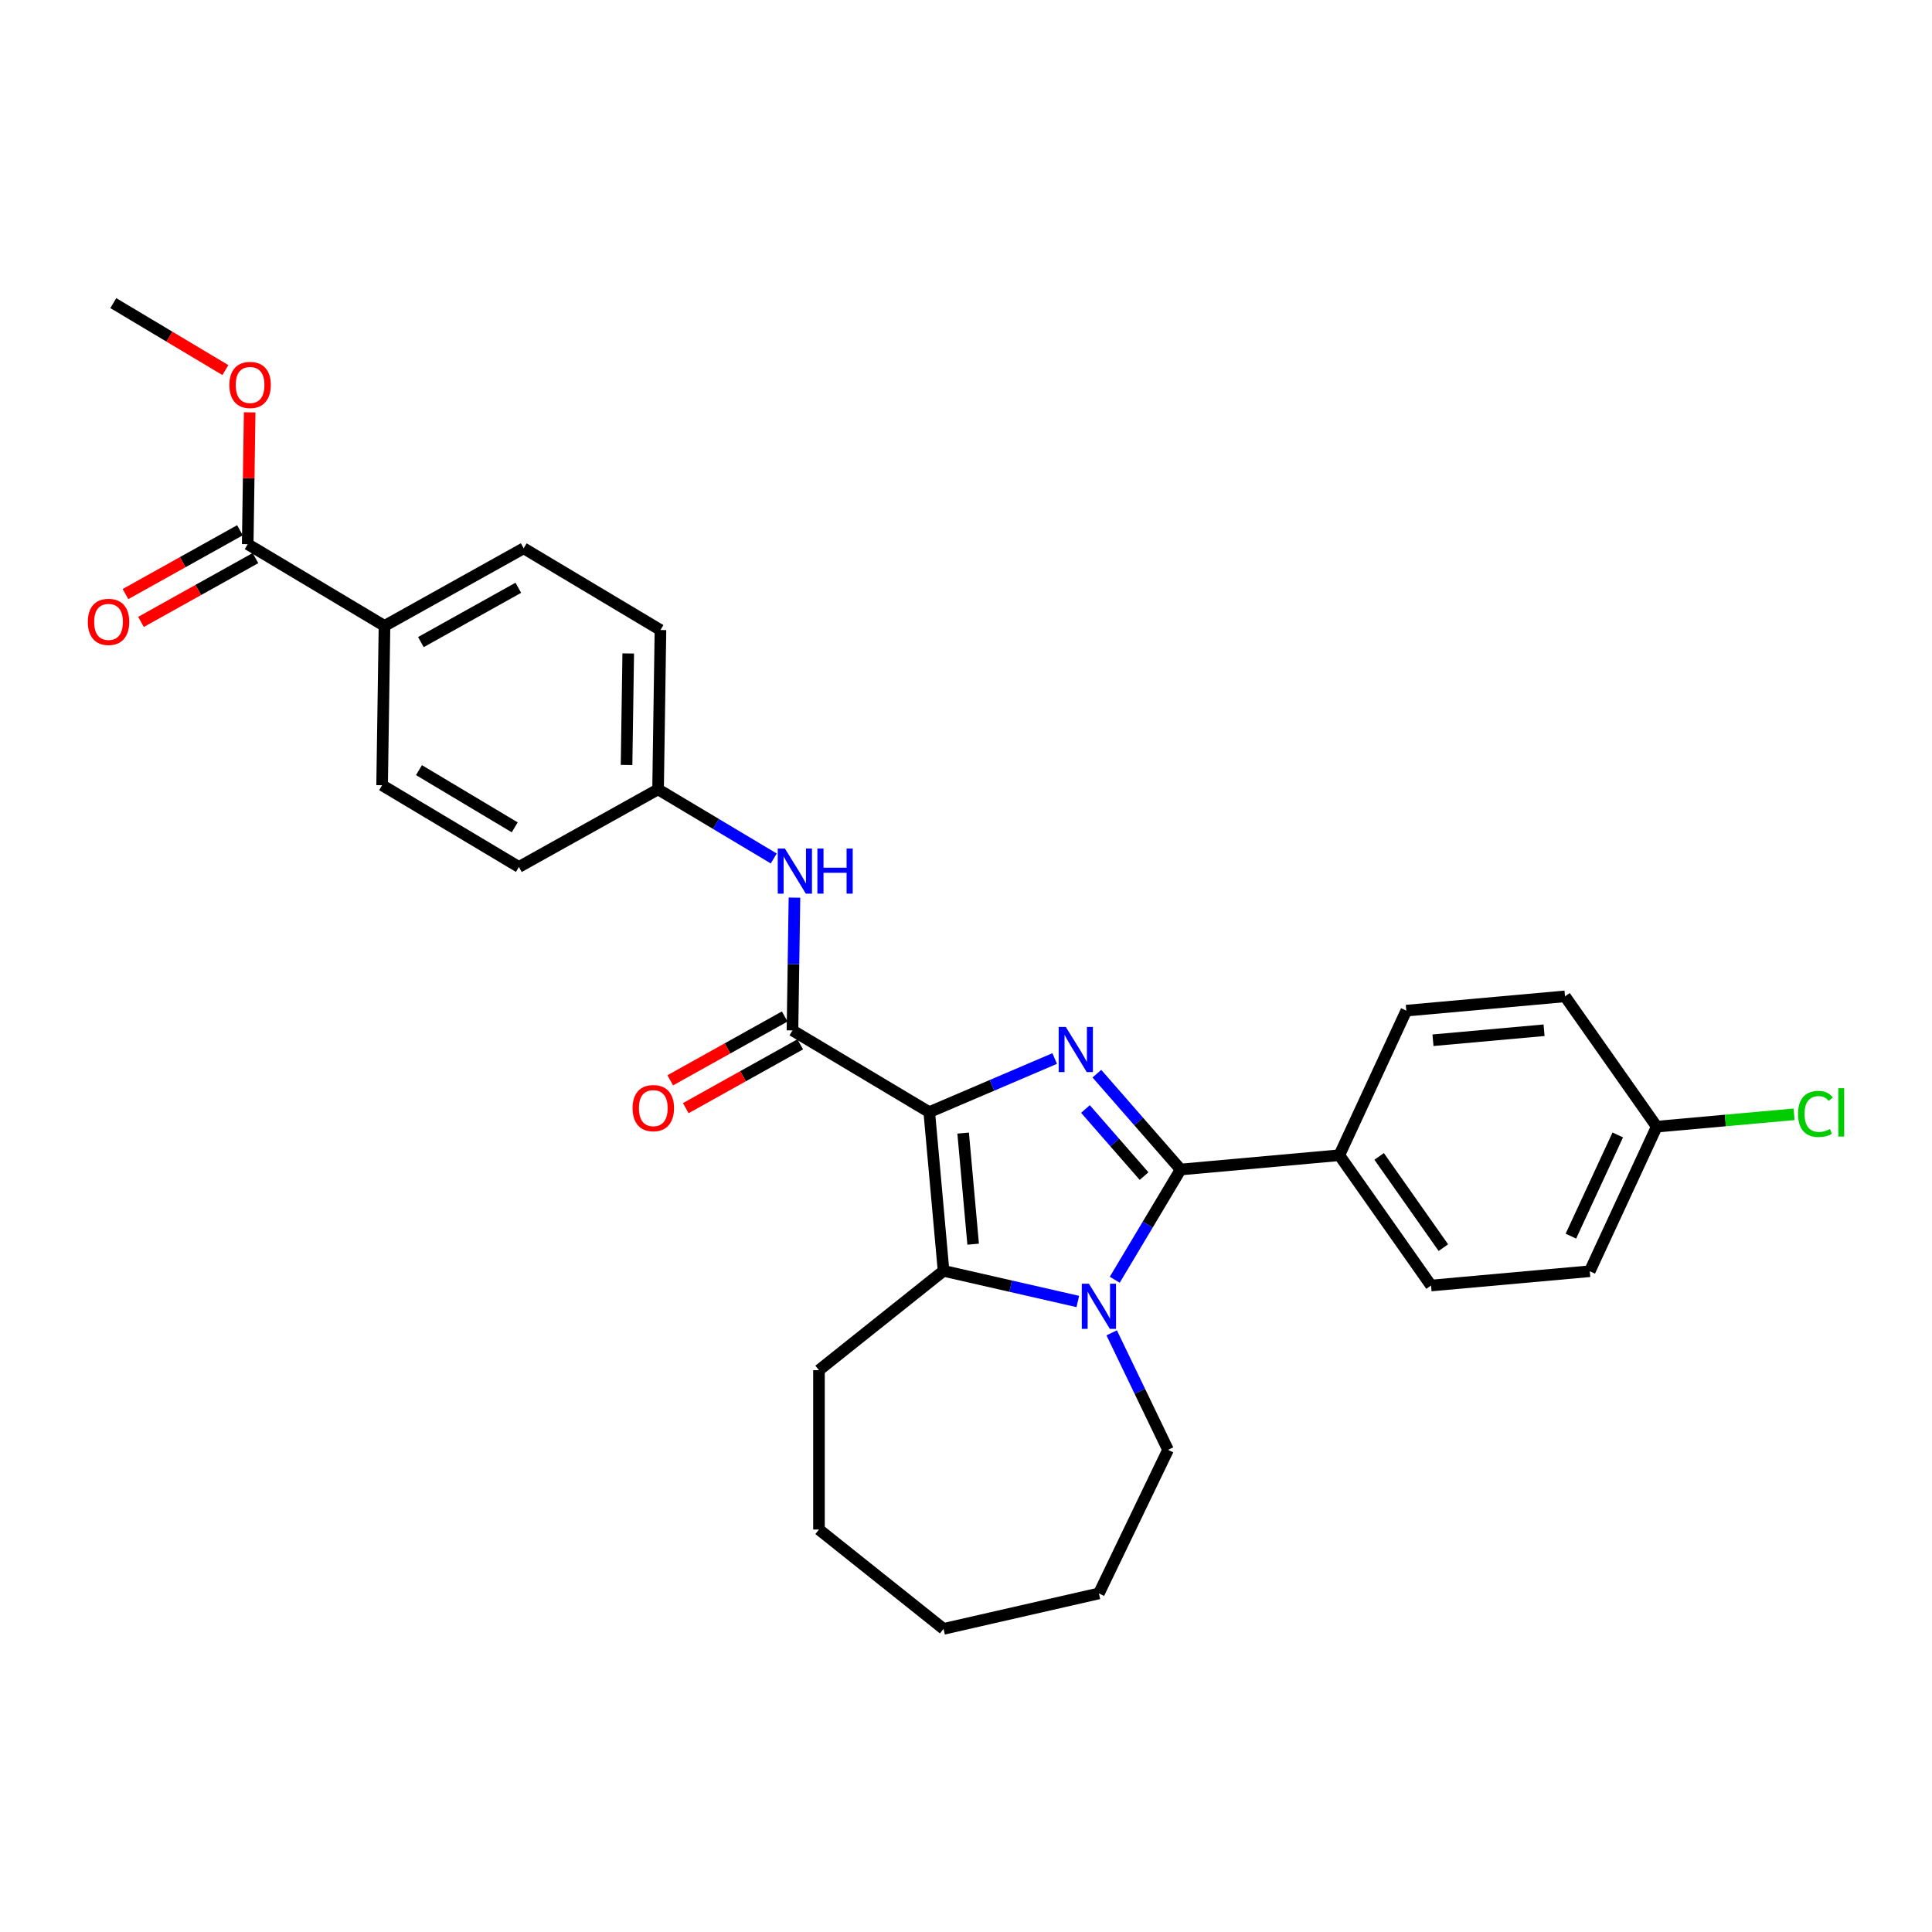 <?xml version='1.0' encoding='iso-8859-1'?>
<svg version='1.1' baseProfile='full'
              xmlns='http://www.w3.org/2000/svg'
                      xmlns:rdkit='http://www.rdkit.org/xml'
                      xmlns:xlink='http://www.w3.org/1999/xlink'
                  xml:space='preserve'
width='1000px' height='1000px' viewBox='0 0 1000 1000'>
<!-- END OF HEADER -->
<rect style='opacity:1.0;fill:#FFFFFF;stroke:none' width='1000' height='1000' x='0' y='0'> </rect>
<path class='bond-0' d='M 480.986,575.64 L 513.446,561.766' style='fill:none;fill-rule:evenodd;stroke:#000000;stroke-width:6px;stroke-linecap:butt;stroke-linejoin:miter;stroke-opacity:1' />
<path class='bond-0' d='M 513.446,561.766 L 545.906,547.892' style='fill:none;fill-rule:evenodd;stroke:#0000FF;stroke-width:6px;stroke-linecap:butt;stroke-linejoin:miter;stroke-opacity:1' />
<path class='bond-3' d='M 480.986,575.64 L 488.379,657.784' style='fill:none;fill-rule:evenodd;stroke:#000000;stroke-width:6px;stroke-linecap:butt;stroke-linejoin:miter;stroke-opacity:1' />
<path class='bond-3' d='M 498.524,586.483 L 503.699,643.984' style='fill:none;fill-rule:evenodd;stroke:#000000;stroke-width:6px;stroke-linecap:butt;stroke-linejoin:miter;stroke-opacity:1' />
<path class='bond-4' d='M 480.986,575.64 L 410.185,533.338' style='fill:none;fill-rule:evenodd;stroke:#000000;stroke-width:6px;stroke-linecap:butt;stroke-linejoin:miter;stroke-opacity:1' />
<path class='bond-1' d='M 567.745,555.723 L 589.418,580.529' style='fill:none;fill-rule:evenodd;stroke:#0000FF;stroke-width:6px;stroke-linecap:butt;stroke-linejoin:miter;stroke-opacity:1' />
<path class='bond-1' d='M 589.418,580.529 L 611.09,605.335' style='fill:none;fill-rule:evenodd;stroke:#000000;stroke-width:6px;stroke-linecap:butt;stroke-linejoin:miter;stroke-opacity:1' />
<path class='bond-1' d='M 561.825,574.018 L 576.995,591.382' style='fill:none;fill-rule:evenodd;stroke:#0000FF;stroke-width:6px;stroke-linecap:butt;stroke-linejoin:miter;stroke-opacity:1' />
<path class='bond-1' d='M 576.995,591.382 L 592.166,608.746' style='fill:none;fill-rule:evenodd;stroke:#000000;stroke-width:6px;stroke-linecap:butt;stroke-linejoin:miter;stroke-opacity:1' />
<path class='bond-7' d='M 611.09,605.335 L 693.234,597.942' style='fill:none;fill-rule:evenodd;stroke:#000000;stroke-width:6px;stroke-linecap:butt;stroke-linejoin:miter;stroke-opacity:1' />
<path class='bond-29' d='M 611.09,605.335 L 594.044,633.866' style='fill:none;fill-rule:evenodd;stroke:#000000;stroke-width:6px;stroke-linecap:butt;stroke-linejoin:miter;stroke-opacity:1' />
<path class='bond-29' d='M 594.044,633.866 L 576.997,662.396' style='fill:none;fill-rule:evenodd;stroke:#0000FF;stroke-width:6px;stroke-linecap:butt;stroke-linejoin:miter;stroke-opacity:1' />
<path class='bond-2' d='M 557.868,673.644 L 523.124,665.714' style='fill:none;fill-rule:evenodd;stroke:#0000FF;stroke-width:6px;stroke-linecap:butt;stroke-linejoin:miter;stroke-opacity:1' />
<path class='bond-2' d='M 523.124,665.714 L 488.379,657.784' style='fill:none;fill-rule:evenodd;stroke:#000000;stroke-width:6px;stroke-linecap:butt;stroke-linejoin:miter;stroke-opacity:1' />
<path class='bond-16' d='M 575.405,689.877 L 589.989,720.161' style='fill:none;fill-rule:evenodd;stroke:#0000FF;stroke-width:6px;stroke-linecap:butt;stroke-linejoin:miter;stroke-opacity:1' />
<path class='bond-16' d='M 589.989,720.161 L 604.573,750.445' style='fill:none;fill-rule:evenodd;stroke:#000000;stroke-width:6px;stroke-linecap:butt;stroke-linejoin:miter;stroke-opacity:1' />
<path class='bond-17' d='M 488.379,657.784 L 423.897,709.207' style='fill:none;fill-rule:evenodd;stroke:#000000;stroke-width:6px;stroke-linecap:butt;stroke-linejoin:miter;stroke-opacity:1' />
<path class='bond-5' d='M 410.185,533.338 L 410.699,498.974' style='fill:none;fill-rule:evenodd;stroke:#000000;stroke-width:6px;stroke-linecap:butt;stroke-linejoin:miter;stroke-opacity:1' />
<path class='bond-5' d='M 410.699,498.974 L 411.213,464.611' style='fill:none;fill-rule:evenodd;stroke:#0000FF;stroke-width:6px;stroke-linecap:butt;stroke-linejoin:miter;stroke-opacity:1' />
<path class='bond-9' d='M 406.168,526.134 L 376.542,542.653' style='fill:none;fill-rule:evenodd;stroke:#000000;stroke-width:6px;stroke-linecap:butt;stroke-linejoin:miter;stroke-opacity:1' />
<path class='bond-9' d='M 376.542,542.653 L 346.917,559.171' style='fill:none;fill-rule:evenodd;stroke:#FF0000;stroke-width:6px;stroke-linecap:butt;stroke-linejoin:miter;stroke-opacity:1' />
<path class='bond-9' d='M 414.201,540.541 L 384.575,557.06' style='fill:none;fill-rule:evenodd;stroke:#000000;stroke-width:6px;stroke-linecap:butt;stroke-linejoin:miter;stroke-opacity:1' />
<path class='bond-9' d='M 384.575,557.06 L 354.95,573.578' style='fill:none;fill-rule:evenodd;stroke:#FF0000;stroke-width:6px;stroke-linecap:butt;stroke-linejoin:miter;stroke-opacity:1' />
<path class='bond-13' d='M 400.499,444.346 L 370.558,426.458' style='fill:none;fill-rule:evenodd;stroke:#0000FF;stroke-width:6px;stroke-linecap:butt;stroke-linejoin:miter;stroke-opacity:1' />
<path class='bond-13' d='M 370.558,426.458 L 340.617,408.569' style='fill:none;fill-rule:evenodd;stroke:#000000;stroke-width:6px;stroke-linecap:butt;stroke-linejoin:miter;stroke-opacity:1' />
<path class='bond-6' d='M 128.212,281.663 L 199.014,323.965' style='fill:none;fill-rule:evenodd;stroke:#000000;stroke-width:6px;stroke-linecap:butt;stroke-linejoin:miter;stroke-opacity:1' />
<path class='bond-10' d='M 124.195,274.459 L 94.57,290.978' style='fill:none;fill-rule:evenodd;stroke:#000000;stroke-width:6px;stroke-linecap:butt;stroke-linejoin:miter;stroke-opacity:1' />
<path class='bond-10' d='M 94.57,290.978 L 64.944,307.496' style='fill:none;fill-rule:evenodd;stroke:#FF0000;stroke-width:6px;stroke-linecap:butt;stroke-linejoin:miter;stroke-opacity:1' />
<path class='bond-10' d='M 132.228,288.866 L 102.603,305.385' style='fill:none;fill-rule:evenodd;stroke:#000000;stroke-width:6px;stroke-linecap:butt;stroke-linejoin:miter;stroke-opacity:1' />
<path class='bond-10' d='M 102.603,305.385 L 72.977,321.903' style='fill:none;fill-rule:evenodd;stroke:#FF0000;stroke-width:6px;stroke-linecap:butt;stroke-linejoin:miter;stroke-opacity:1' />
<path class='bond-19' d='M 128.212,281.663 L 128.722,247.547' style='fill:none;fill-rule:evenodd;stroke:#000000;stroke-width:6px;stroke-linecap:butt;stroke-linejoin:miter;stroke-opacity:1' />
<path class='bond-19' d='M 128.722,247.547 L 129.233,213.431' style='fill:none;fill-rule:evenodd;stroke:#FF0000;stroke-width:6px;stroke-linecap:butt;stroke-linejoin:miter;stroke-opacity:1' />
<path class='bond-11' d='M 693.234,597.942 L 740.709,665.384' style='fill:none;fill-rule:evenodd;stroke:#000000;stroke-width:6px;stroke-linecap:butt;stroke-linejoin:miter;stroke-opacity:1' />
<path class='bond-11' d='M 713.844,598.563 L 747.076,645.773' style='fill:none;fill-rule:evenodd;stroke:#000000;stroke-width:6px;stroke-linecap:butt;stroke-linejoin:miter;stroke-opacity:1' />
<path class='bond-12' d='M 693.234,597.942 L 727.904,523.106' style='fill:none;fill-rule:evenodd;stroke:#000000;stroke-width:6px;stroke-linecap:butt;stroke-linejoin:miter;stroke-opacity:1' />
<path class='bond-8' d='M 199.014,323.965 L 271.049,283.8' style='fill:none;fill-rule:evenodd;stroke:#000000;stroke-width:6px;stroke-linecap:butt;stroke-linejoin:miter;stroke-opacity:1' />
<path class='bond-8' d='M 217.852,332.347 L 268.277,304.231' style='fill:none;fill-rule:evenodd;stroke:#000000;stroke-width:6px;stroke-linecap:butt;stroke-linejoin:miter;stroke-opacity:1' />
<path class='bond-31' d='M 199.014,323.965 L 197.78,406.432' style='fill:none;fill-rule:evenodd;stroke:#000000;stroke-width:6px;stroke-linecap:butt;stroke-linejoin:miter;stroke-opacity:1' />
<path class='bond-22' d='M 740.709,665.384 L 822.853,657.991' style='fill:none;fill-rule:evenodd;stroke:#000000;stroke-width:6px;stroke-linecap:butt;stroke-linejoin:miter;stroke-opacity:1' />
<path class='bond-23' d='M 727.904,523.106 L 810.048,515.713' style='fill:none;fill-rule:evenodd;stroke:#000000;stroke-width:6px;stroke-linecap:butt;stroke-linejoin:miter;stroke-opacity:1' />
<path class='bond-23' d='M 741.704,538.426 L 799.205,533.251' style='fill:none;fill-rule:evenodd;stroke:#000000;stroke-width:6px;stroke-linecap:butt;stroke-linejoin:miter;stroke-opacity:1' />
<path class='bond-20' d='M 340.617,408.569 L 268.581,448.734' style='fill:none;fill-rule:evenodd;stroke:#000000;stroke-width:6px;stroke-linecap:butt;stroke-linejoin:miter;stroke-opacity:1' />
<path class='bond-21' d='M 340.617,408.569 L 341.851,326.102' style='fill:none;fill-rule:evenodd;stroke:#000000;stroke-width:6px;stroke-linecap:butt;stroke-linejoin:miter;stroke-opacity:1' />
<path class='bond-21' d='M 324.308,395.952 L 325.172,338.225' style='fill:none;fill-rule:evenodd;stroke:#000000;stroke-width:6px;stroke-linecap:butt;stroke-linejoin:miter;stroke-opacity:1' />
<path class='bond-14' d='M 197.78,406.432 L 268.581,448.734' style='fill:none;fill-rule:evenodd;stroke:#000000;stroke-width:6px;stroke-linecap:butt;stroke-linejoin:miter;stroke-opacity:1' />
<path class='bond-14' d='M 216.86,398.617 L 266.422,428.228' style='fill:none;fill-rule:evenodd;stroke:#000000;stroke-width:6px;stroke-linecap:butt;stroke-linejoin:miter;stroke-opacity:1' />
<path class='bond-15' d='M 271.049,283.8 L 341.851,326.102' style='fill:none;fill-rule:evenodd;stroke:#000000;stroke-width:6px;stroke-linecap:butt;stroke-linejoin:miter;stroke-opacity:1' />
<path class='bond-26' d='M 604.573,750.445 L 568.788,824.754' style='fill:none;fill-rule:evenodd;stroke:#000000;stroke-width:6px;stroke-linecap:butt;stroke-linejoin:miter;stroke-opacity:1' />
<path class='bond-27' d='M 423.897,709.207 L 423.897,791.683' style='fill:none;fill-rule:evenodd;stroke:#000000;stroke-width:6px;stroke-linecap:butt;stroke-linejoin:miter;stroke-opacity:1' />
<path class='bond-18' d='M 857.523,583.156 L 810.048,515.713' style='fill:none;fill-rule:evenodd;stroke:#000000;stroke-width:6px;stroke-linecap:butt;stroke-linejoin:miter;stroke-opacity:1' />
<path class='bond-24' d='M 857.523,583.156 L 893.06,579.957' style='fill:none;fill-rule:evenodd;stroke:#000000;stroke-width:6px;stroke-linecap:butt;stroke-linejoin:miter;stroke-opacity:1' />
<path class='bond-24' d='M 893.06,579.957 L 928.598,576.759' style='fill:none;fill-rule:evenodd;stroke:#00CC00;stroke-width:6px;stroke-linecap:butt;stroke-linejoin:miter;stroke-opacity:1' />
<path class='bond-32' d='M 857.523,583.156 L 822.853,657.991' style='fill:none;fill-rule:evenodd;stroke:#000000;stroke-width:6px;stroke-linecap:butt;stroke-linejoin:miter;stroke-opacity:1' />
<path class='bond-32' d='M 837.355,587.447 L 813.086,639.832' style='fill:none;fill-rule:evenodd;stroke:#000000;stroke-width:6px;stroke-linecap:butt;stroke-linejoin:miter;stroke-opacity:1' />
<path class='bond-25' d='M 116.662,191.558 L 87.653,174.226' style='fill:none;fill-rule:evenodd;stroke:#FF0000;stroke-width:6px;stroke-linecap:butt;stroke-linejoin:miter;stroke-opacity:1' />
<path class='bond-25' d='M 87.653,174.226 L 58.644,156.894' style='fill:none;fill-rule:evenodd;stroke:#000000;stroke-width:6px;stroke-linecap:butt;stroke-linejoin:miter;stroke-opacity:1' />
<path class='bond-30' d='M 568.788,824.754 L 488.379,843.106' style='fill:none;fill-rule:evenodd;stroke:#000000;stroke-width:6px;stroke-linecap:butt;stroke-linejoin:miter;stroke-opacity:1' />
<path class='bond-28' d='M 423.897,791.683 L 488.379,843.106' style='fill:none;fill-rule:evenodd;stroke:#000000;stroke-width:6px;stroke-linecap:butt;stroke-linejoin:miter;stroke-opacity:1' />
<path  class='atom-1' d='M 551.662 531.546
L 559.316 543.917
Q 560.075 545.138, 561.296 547.348
Q 562.516 549.559, 562.582 549.691
L 562.582 531.546
L 565.683 531.546
L 565.683 554.903
L 562.483 554.903
L 554.269 541.377
Q 553.312 539.793, 552.289 537.979
Q 551.3 536.165, 551.003 535.604
L 551.003 554.903
L 547.968 554.903
L 547.968 531.546
L 551.662 531.546
' fill='#0000FF'/>
<path  class='atom-3' d='M 563.625 664.458
L 571.279 676.829
Q 572.037 678.05, 573.258 680.26
Q 574.479 682.471, 574.545 682.603
L 574.545 664.458
L 577.646 664.458
L 577.646 687.815
L 574.446 687.815
L 566.231 674.289
Q 565.274 672.706, 564.252 670.891
Q 563.262 669.077, 562.965 668.516
L 562.965 687.815
L 559.93 687.815
L 559.93 664.458
L 563.625 664.458
' fill='#0000FF'/>
<path  class='atom-6' d='M 406.255 439.192
L 413.909 451.563
Q 414.668 452.784, 415.889 454.994
Q 417.109 457.205, 417.175 457.337
L 417.175 439.192
L 420.276 439.192
L 420.276 462.549
L 417.076 462.549
L 408.862 449.023
Q 407.905 447.44, 406.882 445.625
Q 405.893 443.811, 405.596 443.25
L 405.596 462.549
L 402.561 462.549
L 402.561 439.192
L 406.255 439.192
' fill='#0000FF'/>
<path  class='atom-6' d='M 423.081 439.192
L 426.248 439.192
L 426.248 449.122
L 438.19 449.122
L 438.19 439.192
L 441.357 439.192
L 441.357 462.549
L 438.19 462.549
L 438.19 451.761
L 426.248 451.761
L 426.248 462.549
L 423.081 462.549
L 423.081 439.192
' fill='#0000FF'/>
<path  class='atom-10' d='M 327.427 573.569
Q 327.427 567.96, 330.199 564.826
Q 332.97 561.692, 338.149 561.692
Q 343.329 561.692, 346.1 564.826
Q 348.871 567.96, 348.871 573.569
Q 348.871 579.243, 346.067 582.476
Q 343.263 585.676, 338.149 585.676
Q 333.003 585.676, 330.199 582.476
Q 327.427 579.276, 327.427 573.569
M 338.149 583.037
Q 341.712 583.037, 343.626 580.662
Q 345.572 578.253, 345.572 573.569
Q 345.572 568.983, 343.626 566.674
Q 341.712 564.331, 338.149 564.331
Q 334.586 564.331, 332.64 566.641
Q 330.726 568.95, 330.726 573.569
Q 330.726 578.286, 332.64 580.662
Q 334.586 583.037, 338.149 583.037
' fill='#FF0000'/>
<path  class='atom-11' d='M 45.455 321.894
Q 45.455 316.285, 48.226 313.151
Q 50.997 310.017, 56.176 310.017
Q 61.356 310.017, 64.127 313.151
Q 66.898 316.285, 66.898 321.894
Q 66.898 327.568, 64.094 330.801
Q 61.29 334.001, 56.176 334.001
Q 51.03 334.001, 48.226 330.801
Q 45.455 327.601, 45.455 321.894
M 56.176 331.362
Q 59.739 331.362, 61.653 328.987
Q 63.599 326.578, 63.599 321.894
Q 63.599 317.308, 61.653 314.999
Q 59.739 312.656, 56.176 312.656
Q 52.614 312.656, 50.667 314.966
Q 48.754 317.275, 48.754 321.894
Q 48.754 326.611, 50.667 328.987
Q 52.614 331.362, 56.176 331.362
' fill='#FF0000'/>
<path  class='atom-20' d='M 118.724 199.262
Q 118.724 193.653, 121.495 190.519
Q 124.266 187.385, 129.446 187.385
Q 134.625 187.385, 137.396 190.519
Q 140.168 193.653, 140.168 199.262
Q 140.168 204.936, 137.363 208.169
Q 134.559 211.369, 129.446 211.369
Q 124.299 211.369, 121.495 208.169
Q 118.724 204.969, 118.724 199.262
M 129.446 208.73
Q 133.009 208.73, 134.922 206.355
Q 136.869 203.946, 136.869 199.262
Q 136.869 194.676, 134.922 192.367
Q 133.009 190.024, 129.446 190.024
Q 125.883 190.024, 123.936 192.334
Q 122.023 194.643, 122.023 199.262
Q 122.023 203.979, 123.936 206.355
Q 125.883 208.73, 129.446 208.73
' fill='#FF0000'/>
<path  class='atom-25' d='M 930.66 576.571
Q 930.66 570.764, 933.366 567.729
Q 936.104 564.661, 941.283 564.661
Q 946.1 564.661, 948.673 568.059
L 946.496 569.841
Q 944.615 567.366, 941.283 567.366
Q 937.753 567.366, 935.873 569.742
Q 934.025 572.084, 934.025 576.571
Q 934.025 581.189, 935.939 583.565
Q 937.885 585.94, 941.646 585.94
Q 944.219 585.94, 947.222 584.39
L 948.145 586.864
Q 946.925 587.656, 945.077 588.117
Q 943.23 588.579, 941.184 588.579
Q 936.104 588.579, 933.366 585.478
Q 930.66 582.377, 930.66 576.571
' fill='#00CC00'/>
<path  class='atom-25' d='M 951.51 563.243
L 954.545 563.243
L 954.545 588.282
L 951.51 588.282
L 951.51 563.243
' fill='#00CC00'/>
</svg>
